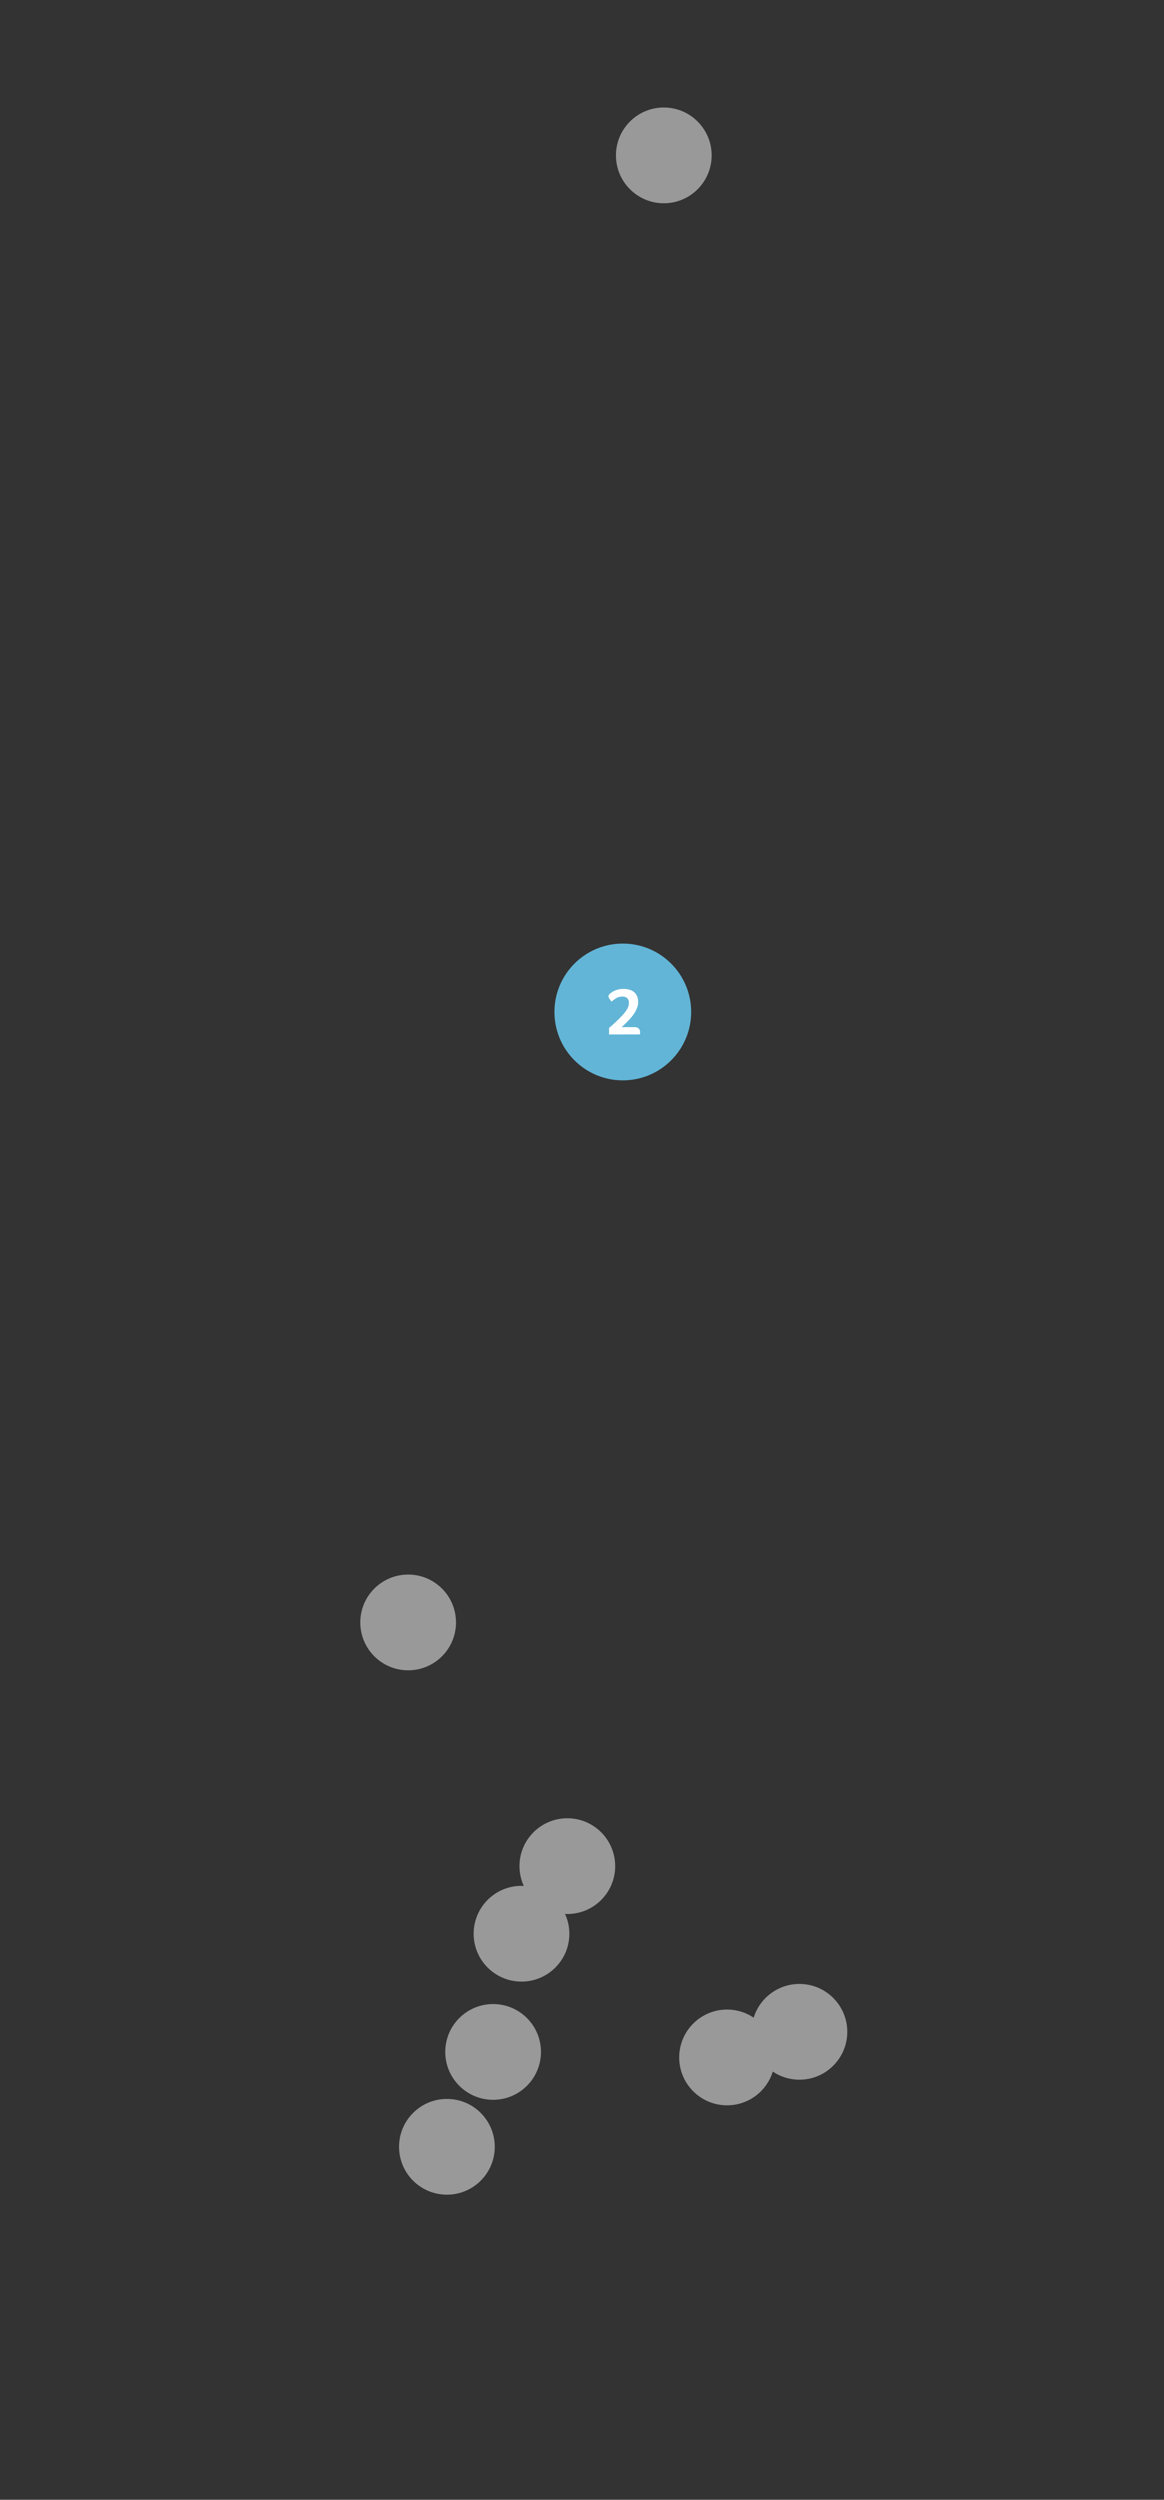<svg xmlns="http://www.w3.org/2000/svg" width="241.311px" height="518px" viewBox="0 0 241.311 518"><rect x="0" y="0" width="241.311" height="518" fill="#333333" stroke="none"/><circle opacity="0.5" fill="#FFF" cx="137.614" cy="32.199" r="9.921"/><circle opacity="0.5" fill="#FFF" cx="84.614" cy="336.198" r="9.921"/><circle opacity="0.5" fill="#FFF" cx="102.228" cy="425.198" r="9.921"/><circle opacity="0.5" fill="#FFF" cx="92.65" cy="444.858" r="9.921"/><path opacity="0.5" fill="#FFF" d="M117.614 376.777c-5.479 0-9.921 4.44-9.921 9.922 0 1.465.325 2.851.896 4.103-.156-.008-.312-.021-.476-.021-5.479 0-9.921 4.439-9.921 9.922 0 5.479 4.441 9.92 9.921 9.92 5.48 0 9.921-4.439 9.921-9.92 0-1.466-.326-2.854-.896-4.104.157.006.312.021.476.021 5.479 0 9.921-4.439 9.921-9.92-.001-5.482-4.442-9.923-9.921-9.923zm48.113 34.332c-4.458 0-8.229 2.94-9.479 6.987-1.578-1.061-3.477-1.68-5.52-1.68-5.479 0-9.921 4.442-9.921 9.922s4.439 9.924 9.921 9.924c4.459 0 8.229-2.941 9.479-6.989 1.578 1.059 3.479 1.678 5.521 1.678 5.479 0 9.922-4.44 9.922-9.92-.001-5.481-4.445-9.922-9.923-9.922z"/><circle fill="#62B5D6" cx="129.114" cy="209.699" r="14.173"/><path fill="#FFF" d="M126.265 214.354v-1.353c.18-.141.386-.312.619-.521.231-.206.479-.432.735-.676.258-.244.521-.498.787-.766.27-.267.521-.537.77-.809.362-.403.655-.805.879-1.202.221-.397.33-.804.33-1.216 0-.254-.04-.465-.12-.633-.079-.17-.186-.303-.312-.401-.127-.099-.271-.168-.429-.211-.16-.042-.324-.063-.492-.063-.469 0-.886.108-1.252.323-.365.216-.692.459-.98.731-.188-.215-.348-.422-.475-.619-.126-.197-.188-.36-.188-.492 0-.113.029-.216.1-.311.064-.094.146-.178.237-.252.094-.076.224-.17.388-.281.164-.113.36-.221.591-.323.229-.103.497-.19.803-.261.306-.069.642-.104 1.007-.104.422 0 .816.052 1.189.155.374.104.695.263.965.479.271.217.484.5.646.853.16.352.237.772.237 1.261 0 .348-.06.688-.17 1.021-.109.332-.259.66-.438.979-.182.319-.39.625-.621.916s-.476.568-.727.831c-.266.272-.521.533-.772.782-.253.249-.487.467-.703.654h2.678c.226 0 .406.03.554.09.145.061.262.141.351.238s.151.204.188.32c.038.116.058.234.058.355 0 .103-.002.189-.008.265-.005.075-.012.153-.021.237l-6.404.004z"/></svg>